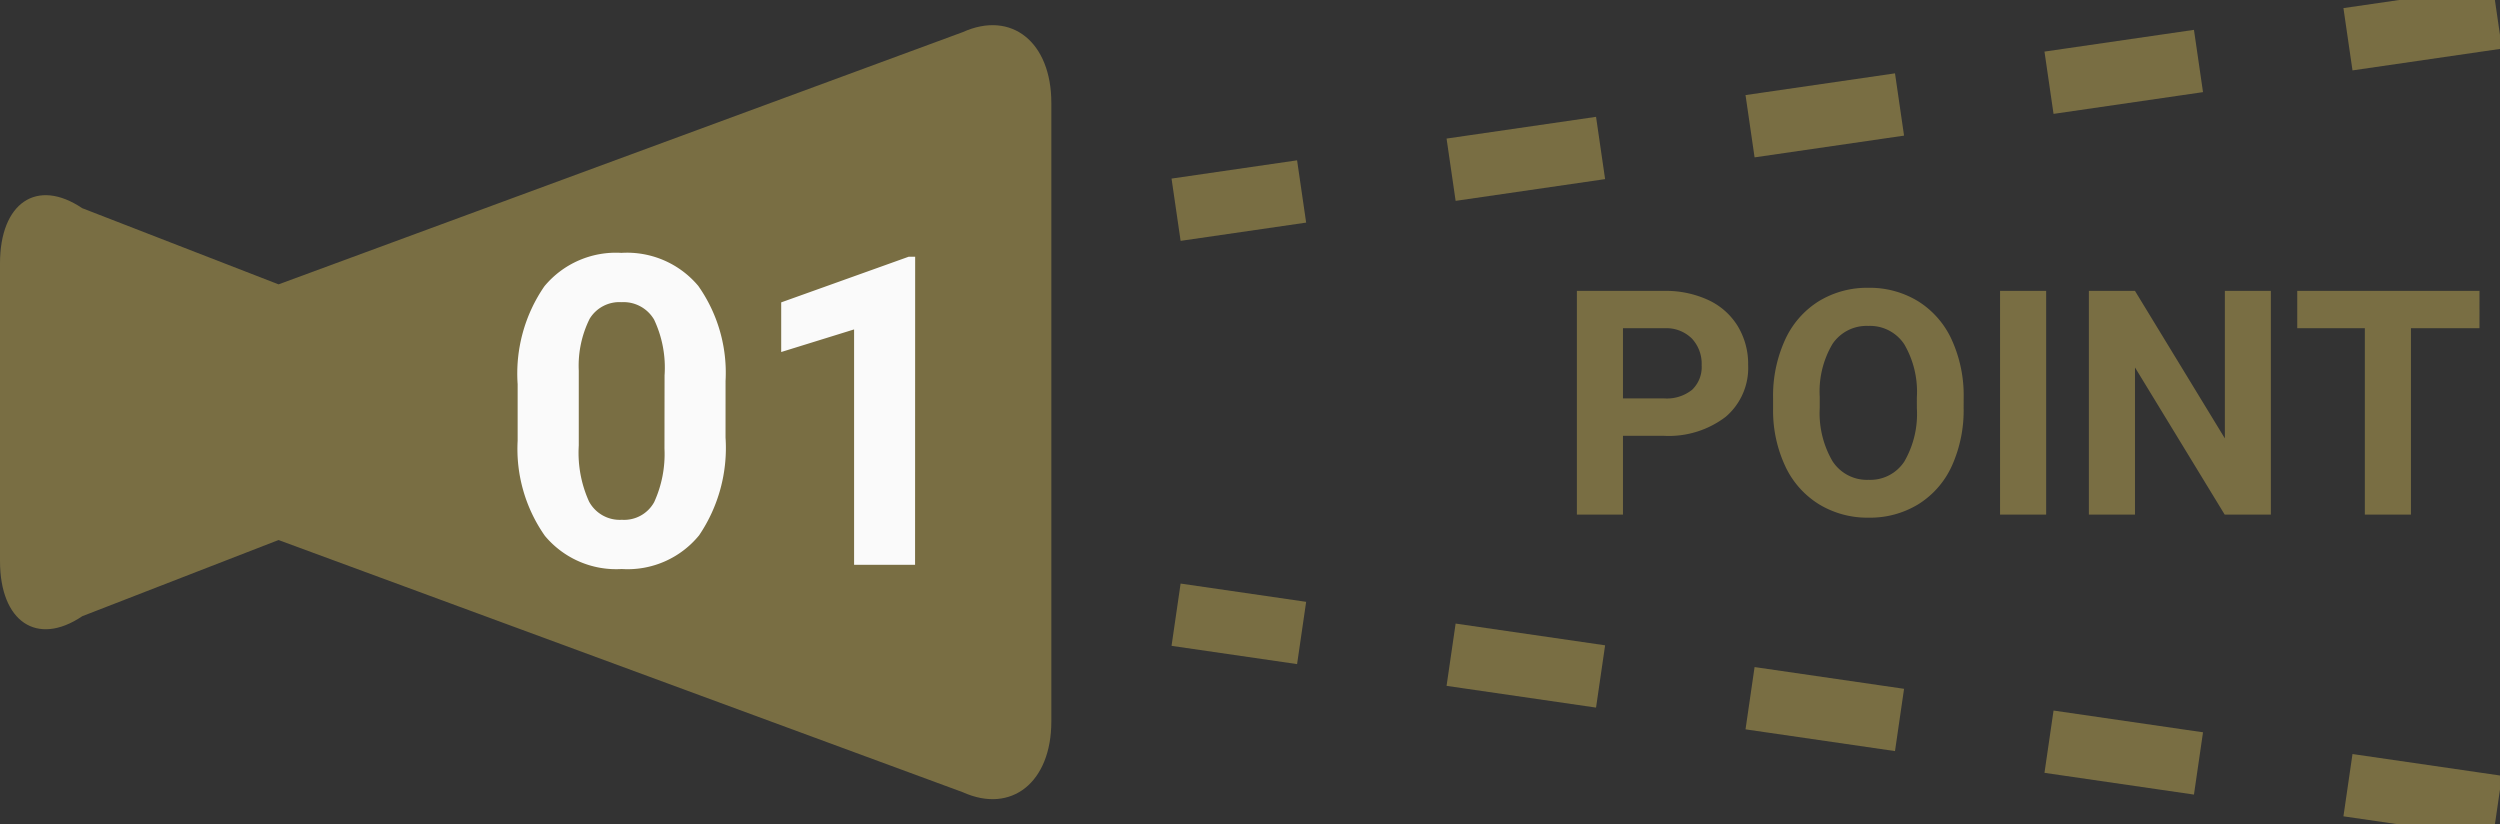 <svg xmlns="http://www.w3.org/2000/svg" xmlns:xlink="http://www.w3.org/1999/xlink" width="127.109" height="41.915" viewBox="0 0 127.109 41.915"><rect x="0" y="0" width="127.109" height="41.915" fill="#333333" stroke="none"/><defs><clipPath id="clip-path"><path id="Rectangle_14616" data-name="Rectangle 14616" fill="none" d="M0 0h127.109v41.915H0z"/></clipPath></defs><g id="point-1"><g id="Group_1636" data-name="Group 1636" transform="rotate(180 63.554 20.958)"><g id="Group_1635" data-name="Group 1635" clip-path="url(#clip-path)"><path id="Path_8221" data-name="Path 8221" d="M49.276 9.3l-9.983 3.875L4.5.352C2.026-.763 0 .857 0 3.951V35.4c0 3.094 2.026 4.714 4.5 3.6l34.792-12.826 9.983 3.874c2.3 1.547 4.179.281 4.179-2.813V12.112c0-3.094-1.881-4.36-4.179-2.813" transform="translate(73.654 1.284)" fill="#796e43"/><path id="Path_8223" data-name="Path 8223" d="M.129 41.026l67.183-9.773" fill="none" stroke="#796e43" stroke-miterlimit="10" stroke-width="3.2" stroke-dasharray="7.68 7.68"/><path id="Path_8224" data-name="Path 8224" d="M.129.889l67.183 9.773" fill="none" stroke="#796e43" stroke-miterlimit="10" stroke-width="3.2" stroke-dasharray="7.68 7.68"/></g></g><path id="Path_8292" data-name="Path 8292" d="M11.591-6.467A7.923 7.923 0 0110.248-1.5 4.687 4.687 0 016.316.215a4.72 4.72 0 01-3.91-1.687 7.691 7.691 0 01-1.385-4.834v-2.879a7.819 7.819 0 011.359-4.974 4.722 4.722 0 013.916-1.7 4.726 4.726 0 013.91 1.681 7.668 7.668 0 011.386 4.829zm-3.1-3.165a5.727 5.727 0 00-.532-2.833 1.8 1.8 0 00-1.66-.887 1.765 1.765 0 00-1.617.844 5.36 5.36 0 00-.553 2.64v3.806a6.012 6.012 0 00.521 2.844 1.773 1.773 0 001.67.93 1.743 1.743 0 001.64-.893 5.868 5.868 0 00.526-2.731zM21.227 0h-3.1v-11.967l-3.706 1.149v-2.524l6.478-2.32h.333z" transform="translate(25.298 28.716)" fill="#fafafa"/><path id="Path_8291" data-name="Path 8291" d="M3.359-4.008V0H1.016v-11.375h4.437a5.134 5.134 0 012.254.469A3.454 3.454 0 019.2-9.574a3.714 3.714 0 01.523 1.965 3.266 3.266 0 01-1.141 2.636 4.767 4.767 0 01-3.168.965zm0-1.9h2.094a2.059 2.059 0 001.418-.437 1.591 1.591 0 00.488-1.25 1.876 1.876 0 00-.492-1.352 1.839 1.839 0 00-1.359-.531H3.359zm17.32.477a6.867 6.867 0 01-.594 2.945 4.472 4.472 0 01-1.7 1.953 4.7 4.7 0 01-2.535.688 4.732 4.732 0 01-2.523-.68 4.515 4.515 0 01-1.719-1.941 6.67 6.67 0 01-.617-2.9v-.564a6.831 6.831 0 01.609-2.957 4.508 4.508 0 011.711-1.961 4.706 4.706 0 012.527-.684 4.706 4.706 0 012.527.684 4.508 4.508 0 011.711 1.961 6.811 6.811 0 01.605 2.949zM18.3-5.945a4.787 4.787 0 00-.641-2.719 2.088 2.088 0 00-1.828-.93 2.088 2.088 0 00-1.82.918 4.732 4.732 0 00-.648 2.691v.555a4.847 4.847 0 00.641 2.7 2.082 2.082 0 001.844.961 2.064 2.064 0 001.813-.926 4.819 4.819 0 00.641-2.7zM24.875 0h-2.344v-11.375h2.344zM36.3 0h-2.347l-4.562-7.484V0h-2.344v-11.375h2.344l4.57 7.5v-7.5H36.3zm10.606-9.477h-3.484V0h-2.344v-9.477h-3.437v-1.9h9.266z" transform="translate(79.159 26.165)" fill="#796e43"/></g></svg>